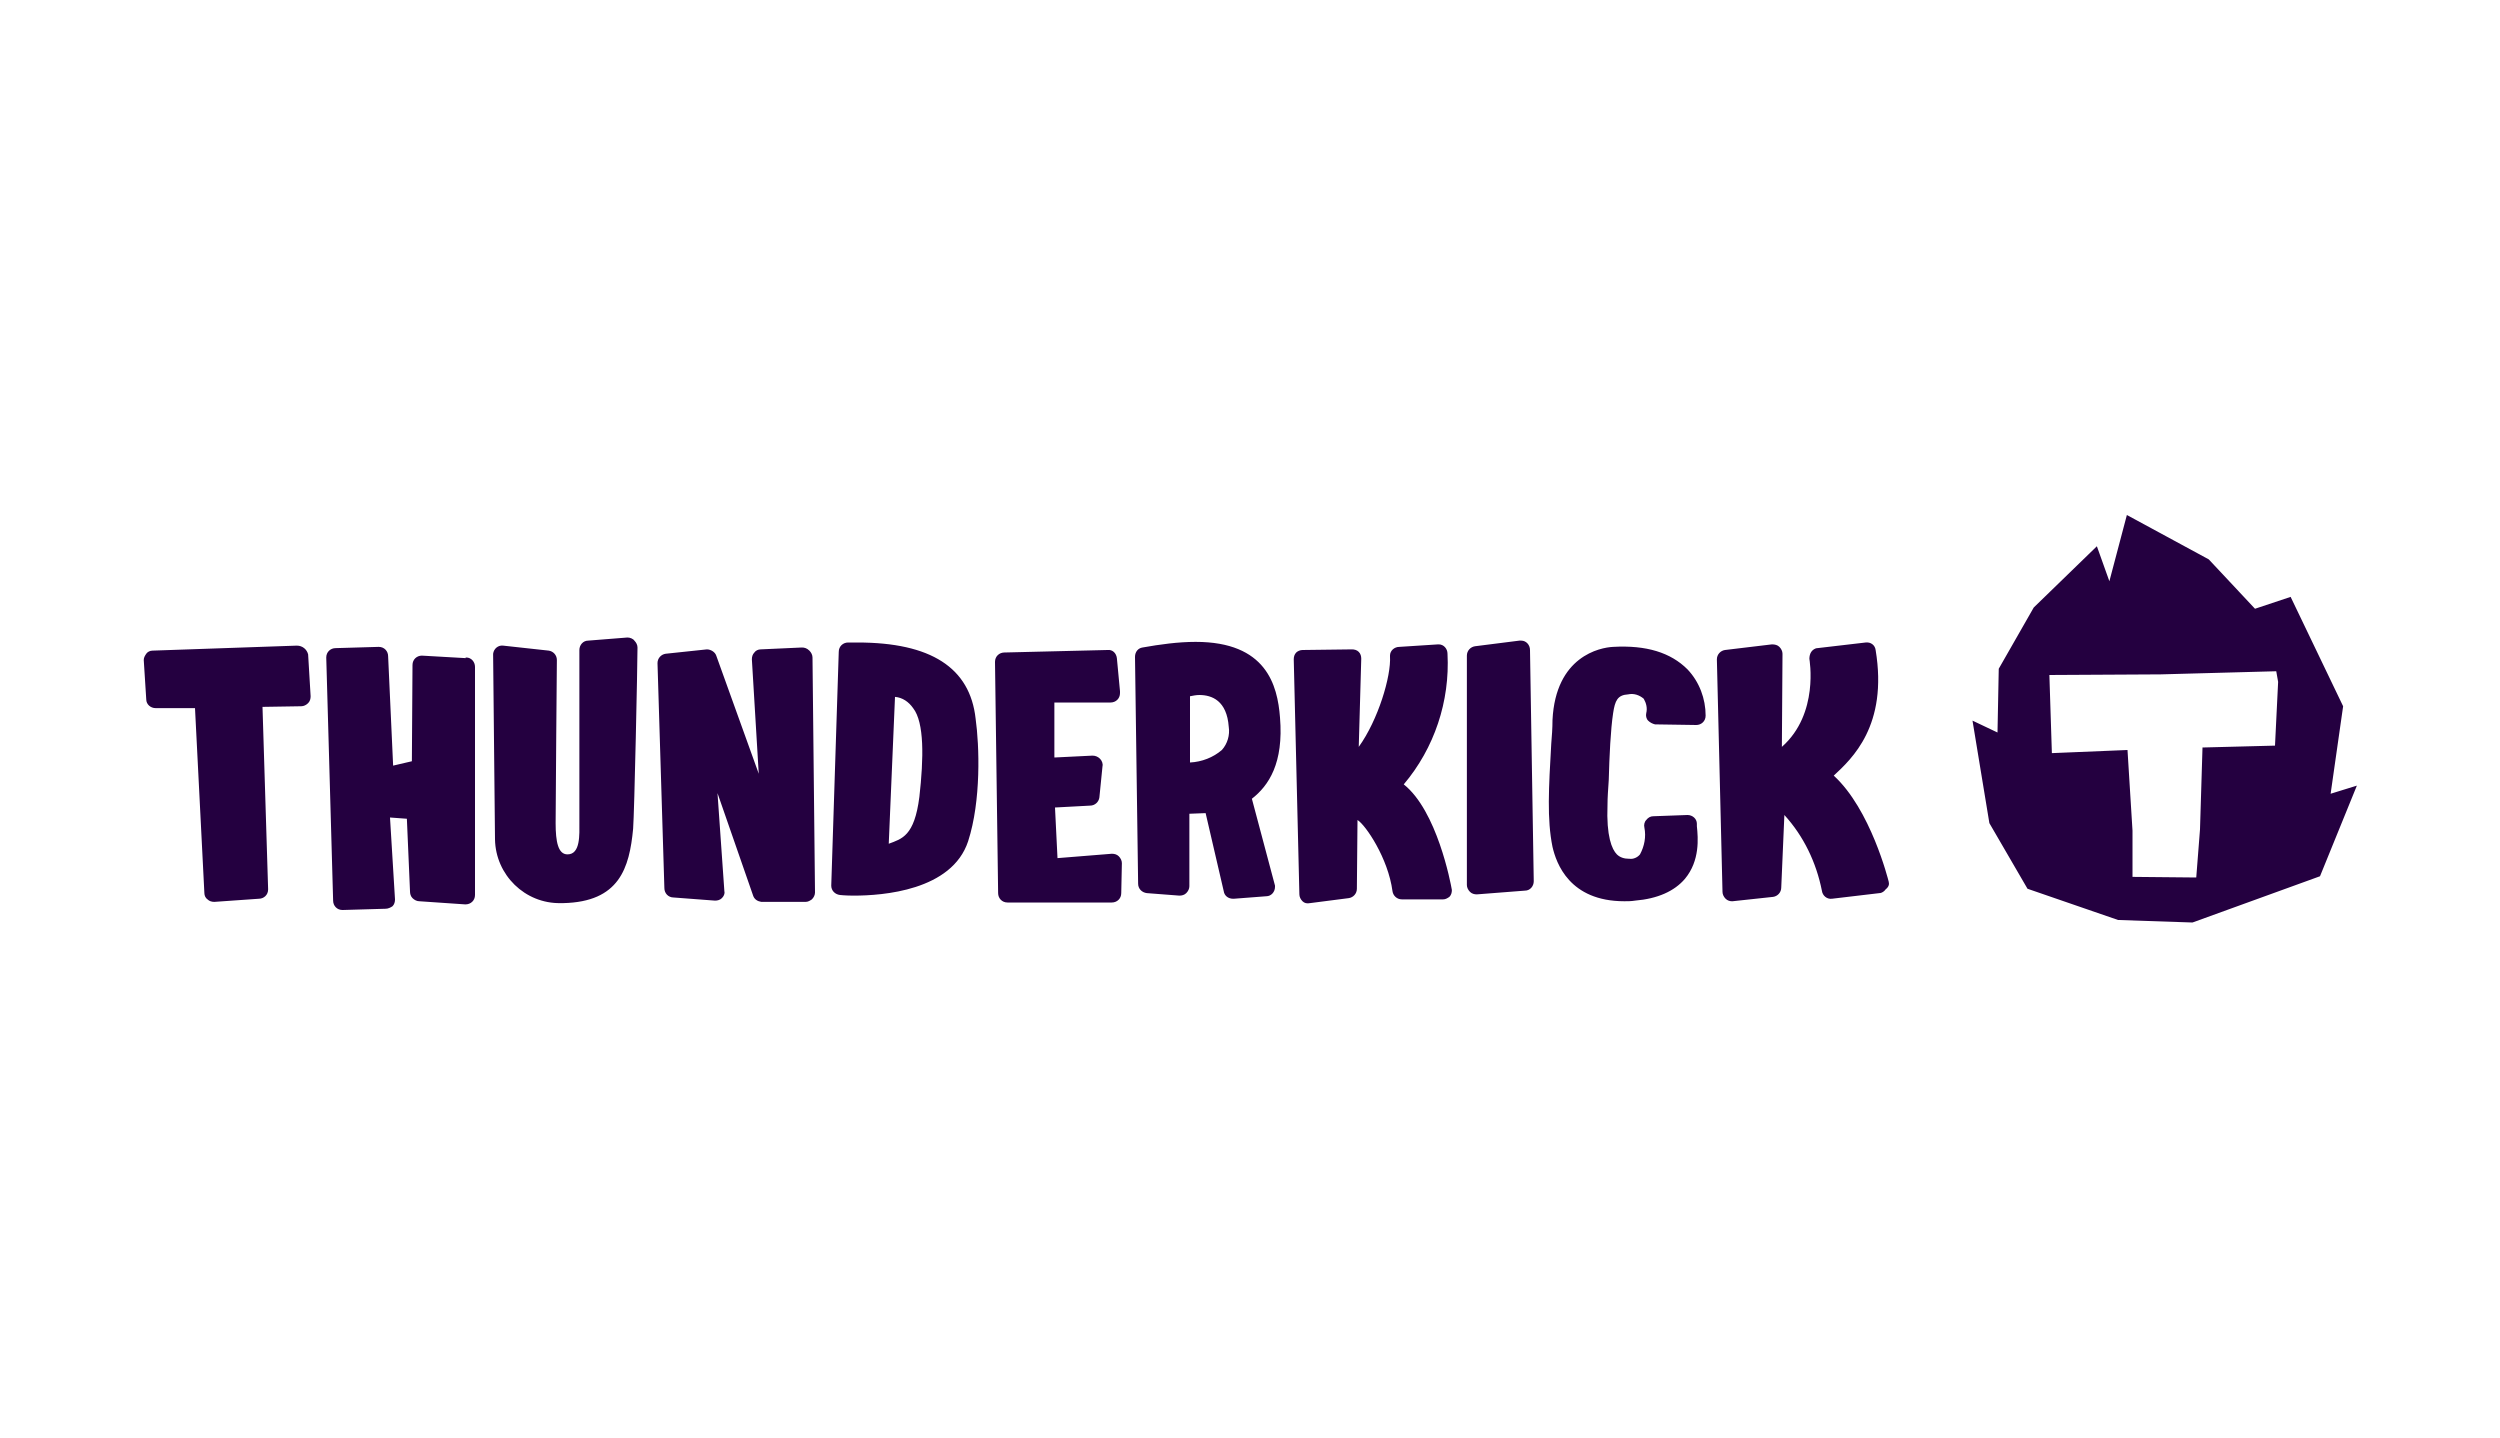 <?xml version="1.0" encoding="UTF-8"?>
<svg xmlns="http://www.w3.org/2000/svg" version="1.1" id="Layer_1" x="0" y="0" viewBox="0 0 400 230" style="enable-background:new 0 0 400 230" xml:space="preserve">
  <style>.st2{fill:#240040}</style>
  <g id="Lager_2">
    <g id="HORIZONTAL_LOGOTYPE">
      <g id="LOGO">
        <path class="st2" d="m47.5 103.3-23.1.8c-.4 0-.8.2-1 .5-.2.3-.4.6-.4 1l.4 6.3c0 .8.7 1.4 1.5 1.4h6.3l1.5 29.6c0 .4.2.8.5 1 .3.3.7.4 1.1.4l7.1-.5c.8 0 1.5-.6 1.5-1.5l-.9-29.2 6.2-.1c.4 0 .8-.2 1.1-.5.3-.3.4-.7.4-1.1l-.4-6.7c-.2-.8-.9-1.4-1.8-1.4.1 0 .1 0 0 0zm27 2-7-.4c-.8 0-1.5.6-1.5 1.5l-.1 15.4-3 .7-.8-17.5c0-.8-.6-1.5-1.5-1.5l-6.9.2c-.8 0-1.5.6-1.5 1.5l1.1 38.9c0 .8.6 1.5 1.5 1.5l6.9-.2c.4 0 .8-.2 1.1-.4.3-.3.4-.7.4-1.1l-.8-13.1 2.7.2.5 11.6c0 .4.1.8.4 1.1.3.3.7.5 1.1.5l7.3.5h.1c.8 0 1.5-.6 1.5-1.5v-36.5c0-.8-.6-1.5-1.4-1.5h-.1v.1zm25.9-3.3-6.3.5c-.8 0-1.4.7-1.4 1.5v27.6c0 1.9.2 5.1-1.9 5.1-1.5 0-1.9-2-1.9-5 0-3.3.2-25.9.2-26.1 0-.8-.6-1.4-1.3-1.5l-7.3-.8c-.8-.1-1.5.5-1.6 1.3v.2s.3 28.5.3 29.5c.1 5.7 4.8 10.3 10.5 10.2h.4c9-.2 10.6-5.6 11.2-11.9.2-2.6.7-26.4.7-29 0-.4-.2-.8-.5-1.1-.2-.3-.7-.5-1.1-.5zm27.9 1.6-6.6.3c-.4 0-.8.2-1 .5-.3.3-.4.7-.4 1.1l1.1 18.3-6.8-18.9c-.2-.6-.9-1-1.5-1l-6.6.7c-.7.1-1.3.7-1.3 1.5l1.1 36c0 .8.6 1.5 1.5 1.5l6.6.5c.4 0 .8-.1 1.1-.4.3-.3.5-.7.4-1.1l-1.1-15.7 5.7 16.4c.2.6.7.9 1.3 1h7.1c.4 0 .7-.2 1-.4.3-.3.5-.7.5-1.1l-.4-37.6c0-.4-.2-.8-.5-1.1-.4-.4-.8-.5-1.2-.5zm8.9-.8h-1.5c-.8 0-1.5.6-1.5 1.5l-1.2 37.4c0 .8.6 1.4 1.4 1.5 0 0 .9.1 2.2.1 4.6 0 15.7-.8 18.3-8.7 2.1-6.5 1.8-15.3 1.2-19.6-.9-8.2-7.2-12.2-18.9-12.2zm9.9 24.7c-.8 6.3-2.8 6.7-4.9 7.5l1-23.5c1.2.1 2.2.8 2.9 1.8 1.8 2.3 1.7 8 1 14.2zm30.8 9.1-8.7.7-.4-8.1 5.6-.3c.8 0 1.4-.6 1.5-1.3l.5-5c.1-.4-.1-.9-.4-1.2-.3-.3-.7-.5-1.2-.5l-6.1.3v-8.8h9c.8 0 1.5-.6 1.5-1.5v-.3l-.5-5.3c-.1-.8-.7-1.4-1.5-1.3l-16.5.4c-.8 0-1.5.6-1.5 1.5l.5 37c0 .8.6 1.5 1.5 1.5h16.7c.8 0 1.5-.6 1.5-1.5l.1-4.8c0-.4-.2-.8-.5-1.1-.3-.3-.7-.4-1.1-.4zm26.9-21.8c-.4-5.2-2.2-12.1-13.5-12.1-2.8 0-5.7.4-8.5.9-.7.1-1.2.7-1.2 1.5l.5 36.3c0 .8.6 1.4 1.4 1.5l5.2.4c.4 0 .8-.1 1.1-.4.3-.3.5-.7.5-1.1v-11.6l2.6-.1 2.9 12.5c.1.7.7 1.2 1.5 1.2h.1l5.2-.4c.8 0 1.4-.7 1.4-1.5v-.2l-3.7-13.9c2.7-2.1 5.1-5.7 4.5-13zm-9.3 5.2c-1.4 1.2-3.2 1.9-5.1 2v-10.6c.5-.1 1-.2 1.5-.2 2 0 4.4.9 4.7 5.1.2 1.3-.2 2.7-1.1 3.7zm29.1 5.5c4.9-5.8 7.4-13.3 7-20.9 0-.8-.6-1.5-1.4-1.5h-.1l-6.2.4c-.8 0-1.5.6-1.5 1.4v.1c.2 3.2-1.9 10.2-5 14.5l.4-14.1c0-.4-.1-.8-.4-1.1-.3-.3-.7-.4-1.1-.4l-7.9.1c-.4 0-.8.2-1 .4-.3.3-.4.7-.4 1.1l.9 37.6c0 .4.2.8.5 1.1.3.3.7.4 1.2.3l6.2-.8c.7-.1 1.3-.7 1.3-1.5l.1-11c1.3.8 4.9 6.1 5.6 11.4.1.7.7 1.3 1.5 1.3h6.6c.4 0 .7-.2 1-.4.3-.3.4-.7.4-1.1-.2-1.2-2.4-12.7-7.7-16.9zm18.5-23-7.1.9c-.7.1-1.3.7-1.3 1.5v36.7c0 .4.2.8.5 1.1.3.3.7.4 1.1.4l7.7-.6c.8 0 1.4-.7 1.4-1.5l-.6-37c0-.8-.6-1.5-1.4-1.5h-.3zm15 1c-2.1.1-9.2 1.5-9.7 11.7 0 1.3-.1 2.6-.2 3.8-.4 7-.7 12.1.2 16.5.6 2.6 2.7 8.7 11.5 8.7.5 0 1.1 0 1.7-.1 3.6-.3 6.3-1.5 8-3.5 2.4-2.9 2.1-6.5 1.9-8.4v-.4c0-.8-.7-1.4-1.5-1.4l-5.5.2c-.4 0-.8.2-1.1.6-.3.3-.4.8-.3 1.2.3 1.5 0 3-.7 4.3-.4.5-1.1.8-1.7.7h-.1c-.7 0-1.4-.2-1.9-.7-.8-.8-1.7-2.9-1.5-7.9 0-1.2.1-2.5.2-4 .1-3.8.3-8.1.7-10.7.3-2 .7-2.9 2.4-3 .9-.2 1.8.1 2.5.7.4.7.6 1.5.4 2.3-.1.4 0 .9.3 1.2.3.3.7.5 1.1.6l6.6.1c.8 0 1.5-.6 1.5-1.5 0-2.7-1-5.4-2.9-7.4-2.7-2.7-6.6-3.9-11.9-3.6zm44.1 37.6c-.1-.4-2.9-11.6-8.8-17 2.9-2.7 8.7-8 6.7-20.1-.1-.8-.8-1.3-1.6-1.2l-7.7.9c-.4 0-.8.3-1 .6-.2.3-.3.7-.3 1.1 0 .1 1.6 8.8-4.4 14.1l.1-14.9c0-.4-.2-.8-.5-1.1-.3-.3-.7-.4-1.2-.4l-7.5.9c-.7.1-1.3.7-1.3 1.5l.9 37.2c0 .4.2.8.5 1.1.3.3.7.4 1 .4h.1l6.5-.7c.7-.1 1.3-.7 1.3-1.5l.5-11.6c3.1 3.4 5.1 7.6 6 12.1.1.8.8 1.4 1.6 1.3l7.6-.9c.4 0 .8-.3 1-.6.5-.4.6-.8.5-1.2zM372.9 127l2-14-8.4-17.5-5.7 1.9-7.4-7.9-13.1-7.1-2.8 10.6-2-5.6-10.1 9.8-5.6 9.8-.2 10.2-4-1.9 2.7 16.4 6.1 10.5 14.5 5 11.9.4 20.4-7.4 5.9-14.5-4.2 1.3zm-8.9-7.7-11.6.3-.4 13.1-.6 7.7-10.2-.1v-7.4l-.8-12.9-12.1.5-.4-12.5 17.8-.1 18.5-.5.3 1.7-.5 10.2z"></path>
      </g>
    </g>
  </g>
</svg>
